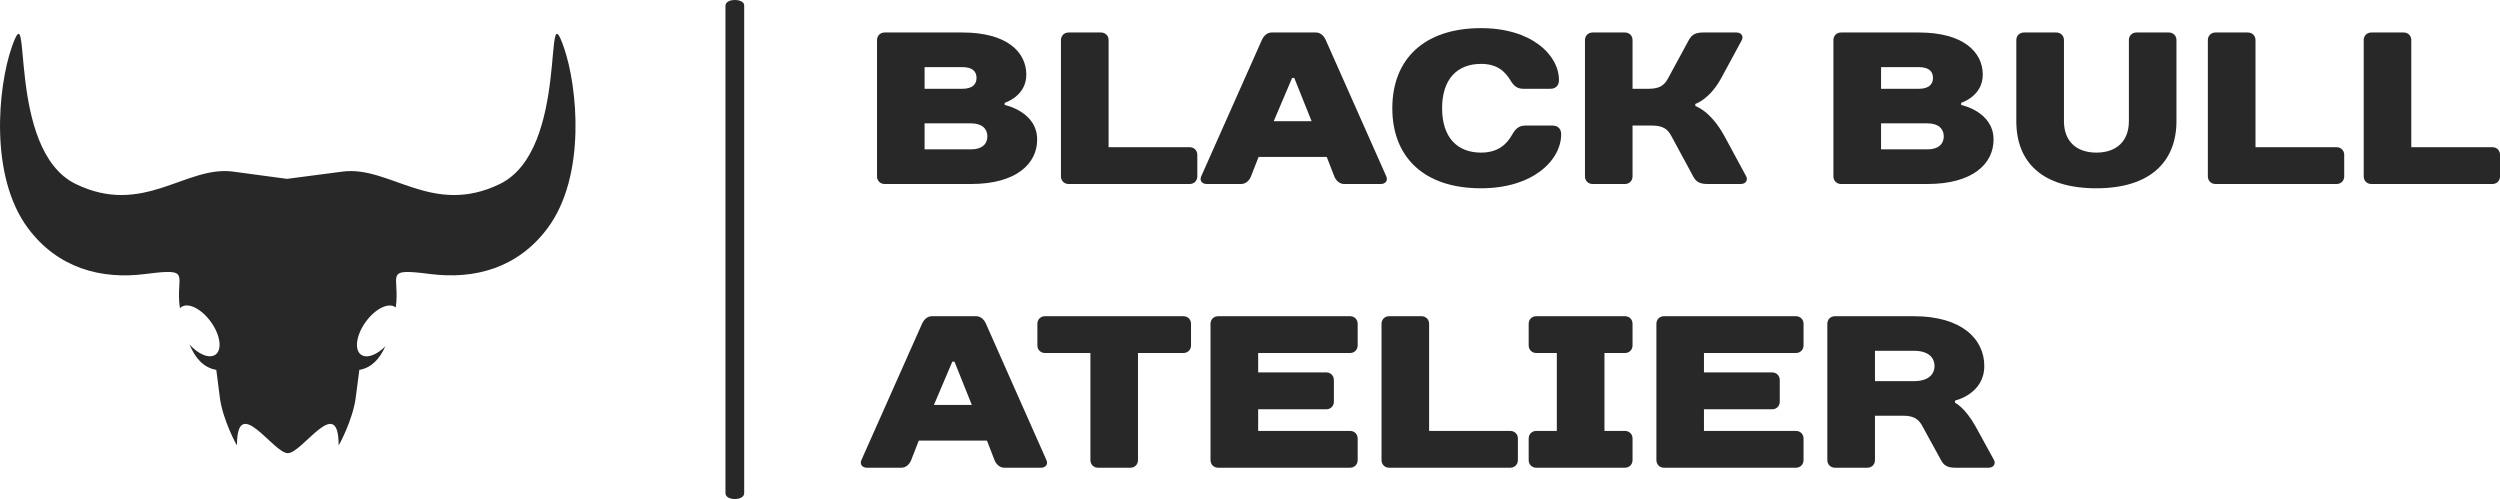 <svg xmlns="http://www.w3.org/2000/svg" xmlns:xlink="http://www.w3.org/1999/xlink" version="1.1" xml:space="preserve" viewBox="69 213.91 361.54 72.17">
<desc>Created with Fabric.js 3.6.3</desc>
<defs>
</defs>
<g transform="matrix(0 -0.846 -1.354 0 175.268 249.993)">
<path style="stroke: none; stroke-width: 1; stroke-dasharray: none; stroke-linecap: butt; stroke-dashoffset: 0; stroke-linejoin: miter; stroke-miterlimit: 4; fill: rgb(40,40,40); fill-rule: nonzero; opacity: 1;" transform=" translate(-49.95, -50)" d="M 91.7 49 H 8.3 c -0.6 0 -1 0.4 -1 1 s 0.4 1 1 1 h 83.3 c 0.6 0 1 -0.4 1 -1 S 92.2 49 91.7 49 z" stroke-linecap="round"/>
</g>
<g transform="matrix(1.754 -4.2961e-16 4.2961e-16 1.754 110.615 249.123)">
<path style="stroke: none; stroke-width: 0; stroke-dasharray: none; stroke-linecap: butt; stroke-dashoffset: 0; stroke-linejoin: miter; stroke-miterlimit: 4; fill: rgb(40,40,40); fill-rule: evenodd; opacity: 1;" transform=" translate(-49.994, -49.998)" d="m 50 67.285 c 1.207 0 4.188 -4.961 4.188 -0.656 c 0 0.082 1.172 -2.094 1.406 -3.898 l 0.301 -2.312 c 1.027 -0.176 1.684 -0.926 2.141 -1.941 c -0.711 0.719 -1.531 1.023 -2 0.688 c -0.57 -0.41 -0.398 -1.621 0.383 -2.703 c 0.781 -1.082 1.875 -1.625 2.445 -1.215 c 0.012 0.008 0.023 0.02 0.035 0.027 c 0.379 -2.703 -1.109 -3.266 2.82 -2.762 c 3.68 0.473 7.25 -0.488 9.699 -3.781 c 3.203 -4.309 2.465 -11.652 1.344 -14.891 c -1.754 -5.07 0.539 8.422 -5.281 11.25 c -5.578 2.711 -9.078 -1.531 -12.969 -1.02 l -4.578 0.598 l -4.457 -0.598 c -3.891 -0.523 -7.394 3.731 -12.969 1.02 c -5.82 -2.828 -3.527 -16.32 -5.281 -11.25 c -1.121 3.242 -1.859 10.582 1.344 14.891 c 2.453 3.293 6.019 4.258 9.699 3.781 c 3.961 -0.512 2.422 0.066 2.832 2.824 c 0.031 -0.035 0.066 -0.066 0.105 -0.094 c 0.57 -0.41 1.664 0.133 2.445 1.215 s 0.953 2.289 0.383 2.703 c -0.5 0.359 -1.402 -0.012 -2.141 -0.836 c 0.457 1.094 1.129 1.91 2.207 2.094 l 0.297 2.312 c 0.234 1.801 1.406 3.981 1.406 3.898 c 0.008 -4.305 2.988 0.656 4.195 0.656 z" stroke-linecap="round"/>
</g>
<g transform="matrix(1 0 0 1 337.721 251.199)" style=""><path fill="#282828" opacity="1" d="M-120.30-26.49C-120.30-29.77-123.11-32.59-129.53-32.59L-140.80-32.59C-141.42-32.59-141.89-32.12-141.89-31.50L-141.89-11.78C-141.89-11.15-141.42-10.68-140.80-10.68L-128.28-10.68C-121.71-10.68-118.73-13.65-118.73-17.10C-118.73-21.17-123.43-22.11-123.43-22.11L-123.43-22.42C-123.43-22.42-120.30-23.36-120.30-26.49ZM-128.28-19.45C-126.71-19.45-125.93-18.66-125.93-17.57C-125.93-16.47-126.71-15.69-128.28-15.69L-135.01-15.69L-135.01-19.45ZM-129.53-27.58C-128.09-27.58-127.50-26.96-127.50-26.02C-127.50-25.08-128.12-24.45-129.53-24.45L-135.01-24.45L-135.01-27.58Z"/><path fill="#282828" opacity="1" d="M-95.57-14.91C-95.57-15.53-96.04-16.00-96.67-16.00L-108.40-16.00L-108.40-31.50C-108.40-32.12-108.87-32.59-109.50-32.59L-114.19-32.59C-114.82-32.59-115.29-32.12-115.29-31.50L-115.29-11.78C-115.29-11.15-114.82-10.68-114.19-10.68L-96.67-10.68C-96.04-10.68-95.57-11.15-95.57-11.78Z"/><path fill="#282828" opacity="1" d="M-75.76-11.78C-75.51-11.15-74.97-10.68-74.35-10.68L-69.03-10.68C-68.40-10.68-67.96-11.15-68.24-11.78L-77.01-31.53C-77.29-32.15-77.79-32.59-78.42-32.59L-84.83-32.59C-85.46-32.59-85.96-32.12-86.24-31.50L-95.01-11.78C-95.29-11.15-94.85-10.68-94.22-10.68L-89.22-10.68C-88.59-10.68-88.06-11.15-87.81-11.78L-86.71-14.59L-76.85-14.59ZM-81.86-26.02L-81.55-26.02L-79.04-19.76L-84.52-19.76Z"/><path fill="#282828" opacity="1" d="M-54.54-33.22C-62.83-33.22-67.37-28.68-67.37-21.64C-67.37-14.59-62.83-10.06-54.54-10.06C-47.02-10.06-42.95-14.12-42.95-17.88C-42.95-18.66-43.42-19.13-44.21-19.13L-48.12-19.13C-49.06-19.13-49.56-18.66-50.00-17.88C-50.78-16.47-52.03-15.22-54.54-15.22C-57.98-15.22-60.17-17.41-60.17-21.64C-60.17-25.86-57.98-28.05-54.54-28.05C-52.19-28.05-51.09-26.96-50.31-25.71C-49.84-24.92-49.37-24.45-48.43-24.45L-44.52-24.45C-43.74-24.45-43.27-24.92-43.27-25.71C-43.27-29.30-47.18-33.22-54.54-33.22Z"/><path fill="#282828" opacity="1" d="M-23.55-22.26C-23.55-22.26-21.48-22.89-19.79-26.02L-16.82-31.50C-16.57-31.97-16.82-32.59-17.60-32.59L-22.45-32.59C-23.70-32.59-24.14-32.12-24.49-31.50L-27.46-26.02C-27.96-25.08-28.56-24.45-30.28-24.45L-32.63-24.45L-32.63-31.50C-32.63-32.12-33.09-32.59-33.72-32.59L-38.42-32.59C-39.04-32.59-39.51-32.12-39.51-31.50L-39.51-11.78C-39.51-11.15-39.04-10.68-38.42-10.68L-33.72-10.68C-33.09-10.68-32.63-11.15-32.63-11.78L-32.63-19.13L-29.81-19.13C-28.09-19.13-27.49-18.51-26.99-17.57L-23.86-11.78C-23.52-11.15-23.08-10.68-21.83-10.68L-16.98-10.68C-16.19-10.68-15.94-11.31-16.19-11.78L-19.32-17.57C-21.36-21.32-23.55-21.95-23.55-21.95Z"/><path fill="#282828" opacity="1" d=""/><path fill="#282828" opacity="1" d="M18.02-26.49C18.02-29.77 15.20-32.59 8.78-32.59L-2.48-32.59C-3.11-32.59-3.58-32.12-3.58-31.50L-3.58-11.78C-3.58-11.15-3.11-10.68-2.48-10.68L10.04-10.68C16.61-10.68 19.58-13.65 19.58-17.10C19.58-21.17 14.89-22.11 14.89-22.11L14.89-22.42C14.89-22.42 18.02-23.36 18.02-26.49ZM10.04-19.45C11.60-19.45 12.38-18.66 12.38-17.57C12.38-16.47 11.60-15.69 10.04-15.69L3.31-15.69L3.31-19.45ZM8.78-27.58C10.22-27.58 10.82-26.96 10.82-26.02C10.82-25.08 10.19-24.45 8.78-24.45L3.31-24.45L3.31-27.58Z"/><path fill="#282828" opacity="1" d="M34.45-10.06C42.12-10.06 46.03-13.81 46.03-19.79L46.03-31.50C46.03-32.12 45.56-32.59 44.94-32.59L40.24-32.59C39.61-32.59 39.15-32.12 39.15-31.50L39.15-19.76C39.15-16.94 37.42-15.22 34.45-15.22C31.48-15.22 29.76-16.94 29.76-19.76L29.76-31.50C29.76-32.12 29.29-32.59 28.66-32.59L23.96-32.59C23.34-32.59 22.87-32.12 22.87-31.50L22.87-19.76C22.87-13.81 26.63-10.06 34.45-10.06Z"/><path fill="#282828" opacity="1" d="M70.29-14.91C70.29-15.53 69.82-16.00 69.19-16.00L57.46-16.00L57.46-31.50C57.46-32.12 56.99-32.59 56.36-32.59L51.67-32.59C51.04-32.59 50.57-32.12 50.57-31.50L50.57-11.78C50.57-11.15 51.04-10.68 51.67-10.68L69.19-10.68C69.82-10.68 70.29-11.15 70.29-11.78Z"/><path fill="#282828" opacity="1" d="M92.82-14.91C92.82-15.53 92.36-16.00 91.73-16.00L79.99-16.00L79.99-31.50C79.99-32.12 79.52-32.59 78.90-32.59L74.20-32.59C73.58-32.59 73.11-32.12 73.11-31.50L73.11-11.78C73.11-11.15 73.58-10.68 74.20-10.68L91.73-10.68C92.36-10.68 92.82-11.15 92.82-11.78Z"/><path fill="#282828" opacity="1" d="M-124.90 29.25C-124.65 29.88-124.12 30.35-123.49 30.35L-118.17 30.35C-117.54 30.35-117.10 29.88-117.39 29.25L-126.15 9.50C-126.43 8.87-126.93 8.44-127.56 8.44L-133.97 8.44C-134.60 8.44-135.10 8.91-135.38 9.53L-144.15 29.25C-144.43 29.88-143.99 30.35-143.36 30.35L-138.36 30.35C-137.73 30.35-137.20 29.88-136.95 29.25L-135.85 26.43L-125.99 26.43ZM-131.00 15.01L-130.69 15.01L-128.18 21.27L-133.66 21.27Z"/><path fill="#282828" opacity="1" d="M-96.48 9.53C-96.48 8.91-96.95 8.44-97.57 8.44L-117.60 8.44C-118.23 8.44-118.70 8.91-118.70 9.53L-118.70 12.66C-118.70 13.29-118.23 13.76-117.60 13.76L-111.03 13.76L-111.03 29.25C-111.03 29.88-110.56 30.35-109.94 30.35L-105.24 30.35C-104.62 30.35-104.15 29.88-104.15 29.25L-104.15 13.76L-97.57 13.76C-96.95 13.76-96.48 13.29-96.48 12.66Z"/><path fill="#282828" opacity="1" d="M-72.38 9.53C-72.38 8.91-72.85 8.44-73.47 8.44L-92.56 8.44C-93.19 8.44-93.66 8.91-93.66 9.53L-93.66 29.25C-93.66 29.88-93.19 30.35-92.56 30.35L-73.47 30.35C-72.85 30.35-72.38 29.88-72.38 29.25L-72.38 26.12C-72.38 25.50-72.85 25.03-73.47 25.03L-86.77 25.03L-86.77 21.90L-76.91 21.90C-76.29 21.90-75.82 21.43-75.82 20.80L-75.82 17.67C-75.82 17.04-76.29 16.57-76.91 16.57L-86.77 16.57L-86.77 13.76L-73.47 13.76C-72.85 13.76-72.38 13.29-72.38 12.66Z"/><path fill="#282828" opacity="1" d="M-49.21 26.12C-49.21 25.50-49.68 25.03-50.31 25.03L-62.05 25.03L-62.05 9.53C-62.05 8.91-62.52 8.44-63.14 8.44L-67.84 8.44C-68.46 8.44-68.93 8.91-68.93 9.53L-68.93 29.25C-68.93 29.88-68.46 30.35-67.84 30.35L-50.31 30.35C-49.68 30.35-49.21 29.88-49.21 29.25Z"/><path fill="#282828" opacity="1" d="M-32.63 9.53C-32.63 8.91-33.09 8.44-33.72 8.44L-46.55 8.44C-47.18 8.44-47.65 8.91-47.65 9.53L-47.65 12.66C-47.65 13.29-47.18 13.76-46.55 13.76L-43.58 13.76L-43.58 25.03L-46.55 25.03C-47.18 25.03-47.65 25.50-47.65 26.12L-47.65 29.25C-47.65 29.88-47.18 30.35-46.55 30.35L-33.72 30.35C-33.09 30.35-32.63 29.88-32.63 29.25L-32.63 26.12C-32.63 25.50-33.09 25.03-33.72 25.03L-36.69 25.03L-36.69 13.76L-33.72 13.76C-33.09 13.76-32.63 13.29-32.63 12.66Z"/><path fill="#282828" opacity="1" d="M-7.90 9.53C-7.90 8.91-8.37 8.44-8.99 8.44L-28.09 8.44C-28.71 8.44-29.18 8.91-29.18 9.53L-29.18 29.25C-29.18 29.88-28.71 30.35-28.09 30.35L-8.99 30.35C-8.37 30.35-7.90 29.88-7.90 29.25L-7.90 26.12C-7.90 25.50-8.37 25.03-8.99 25.03L-22.30 25.03L-22.30 21.90L-12.44 21.90C-11.81 21.90-11.34 21.43-11.34 20.80L-11.34 17.67C-11.34 17.04-11.81 16.57-12.44 16.57L-22.30 16.57L-22.30 13.76L-8.99 13.76C-8.37 13.76-7.90 13.29-7.90 12.66Z"/><path fill="#282828" opacity="1" d="M14.01 20.64C14.01 20.64 18.24 19.70 18.24 15.64C18.24 11.72 14.95 8.44 8.06 8.44L-3.36 8.44C-3.99 8.44-4.46 8.91-4.46 9.53L-4.46 29.25C-4.46 29.88-3.99 30.35-3.36 30.35L1.34 30.35C1.96 30.35 2.43 29.88 2.43 29.25L2.43 22.83L6.50 22.83C8.22 22.83 8.82 23.46 9.32 24.40L11.98 29.25C12.32 29.88 12.76 30.35 14.01 30.35L18.86 30.35C19.65 30.35 19.90 29.72 19.65 29.25L16.99 24.40C15.42 21.58 14.01 20.96 14.01 20.96ZM2.43 17.83L2.43 13.44L8.06 13.44C10.10 13.44 11.04 14.38 11.04 15.64C11.04 16.89 10.10 17.83 8.06 17.83Z"/></g></svg>